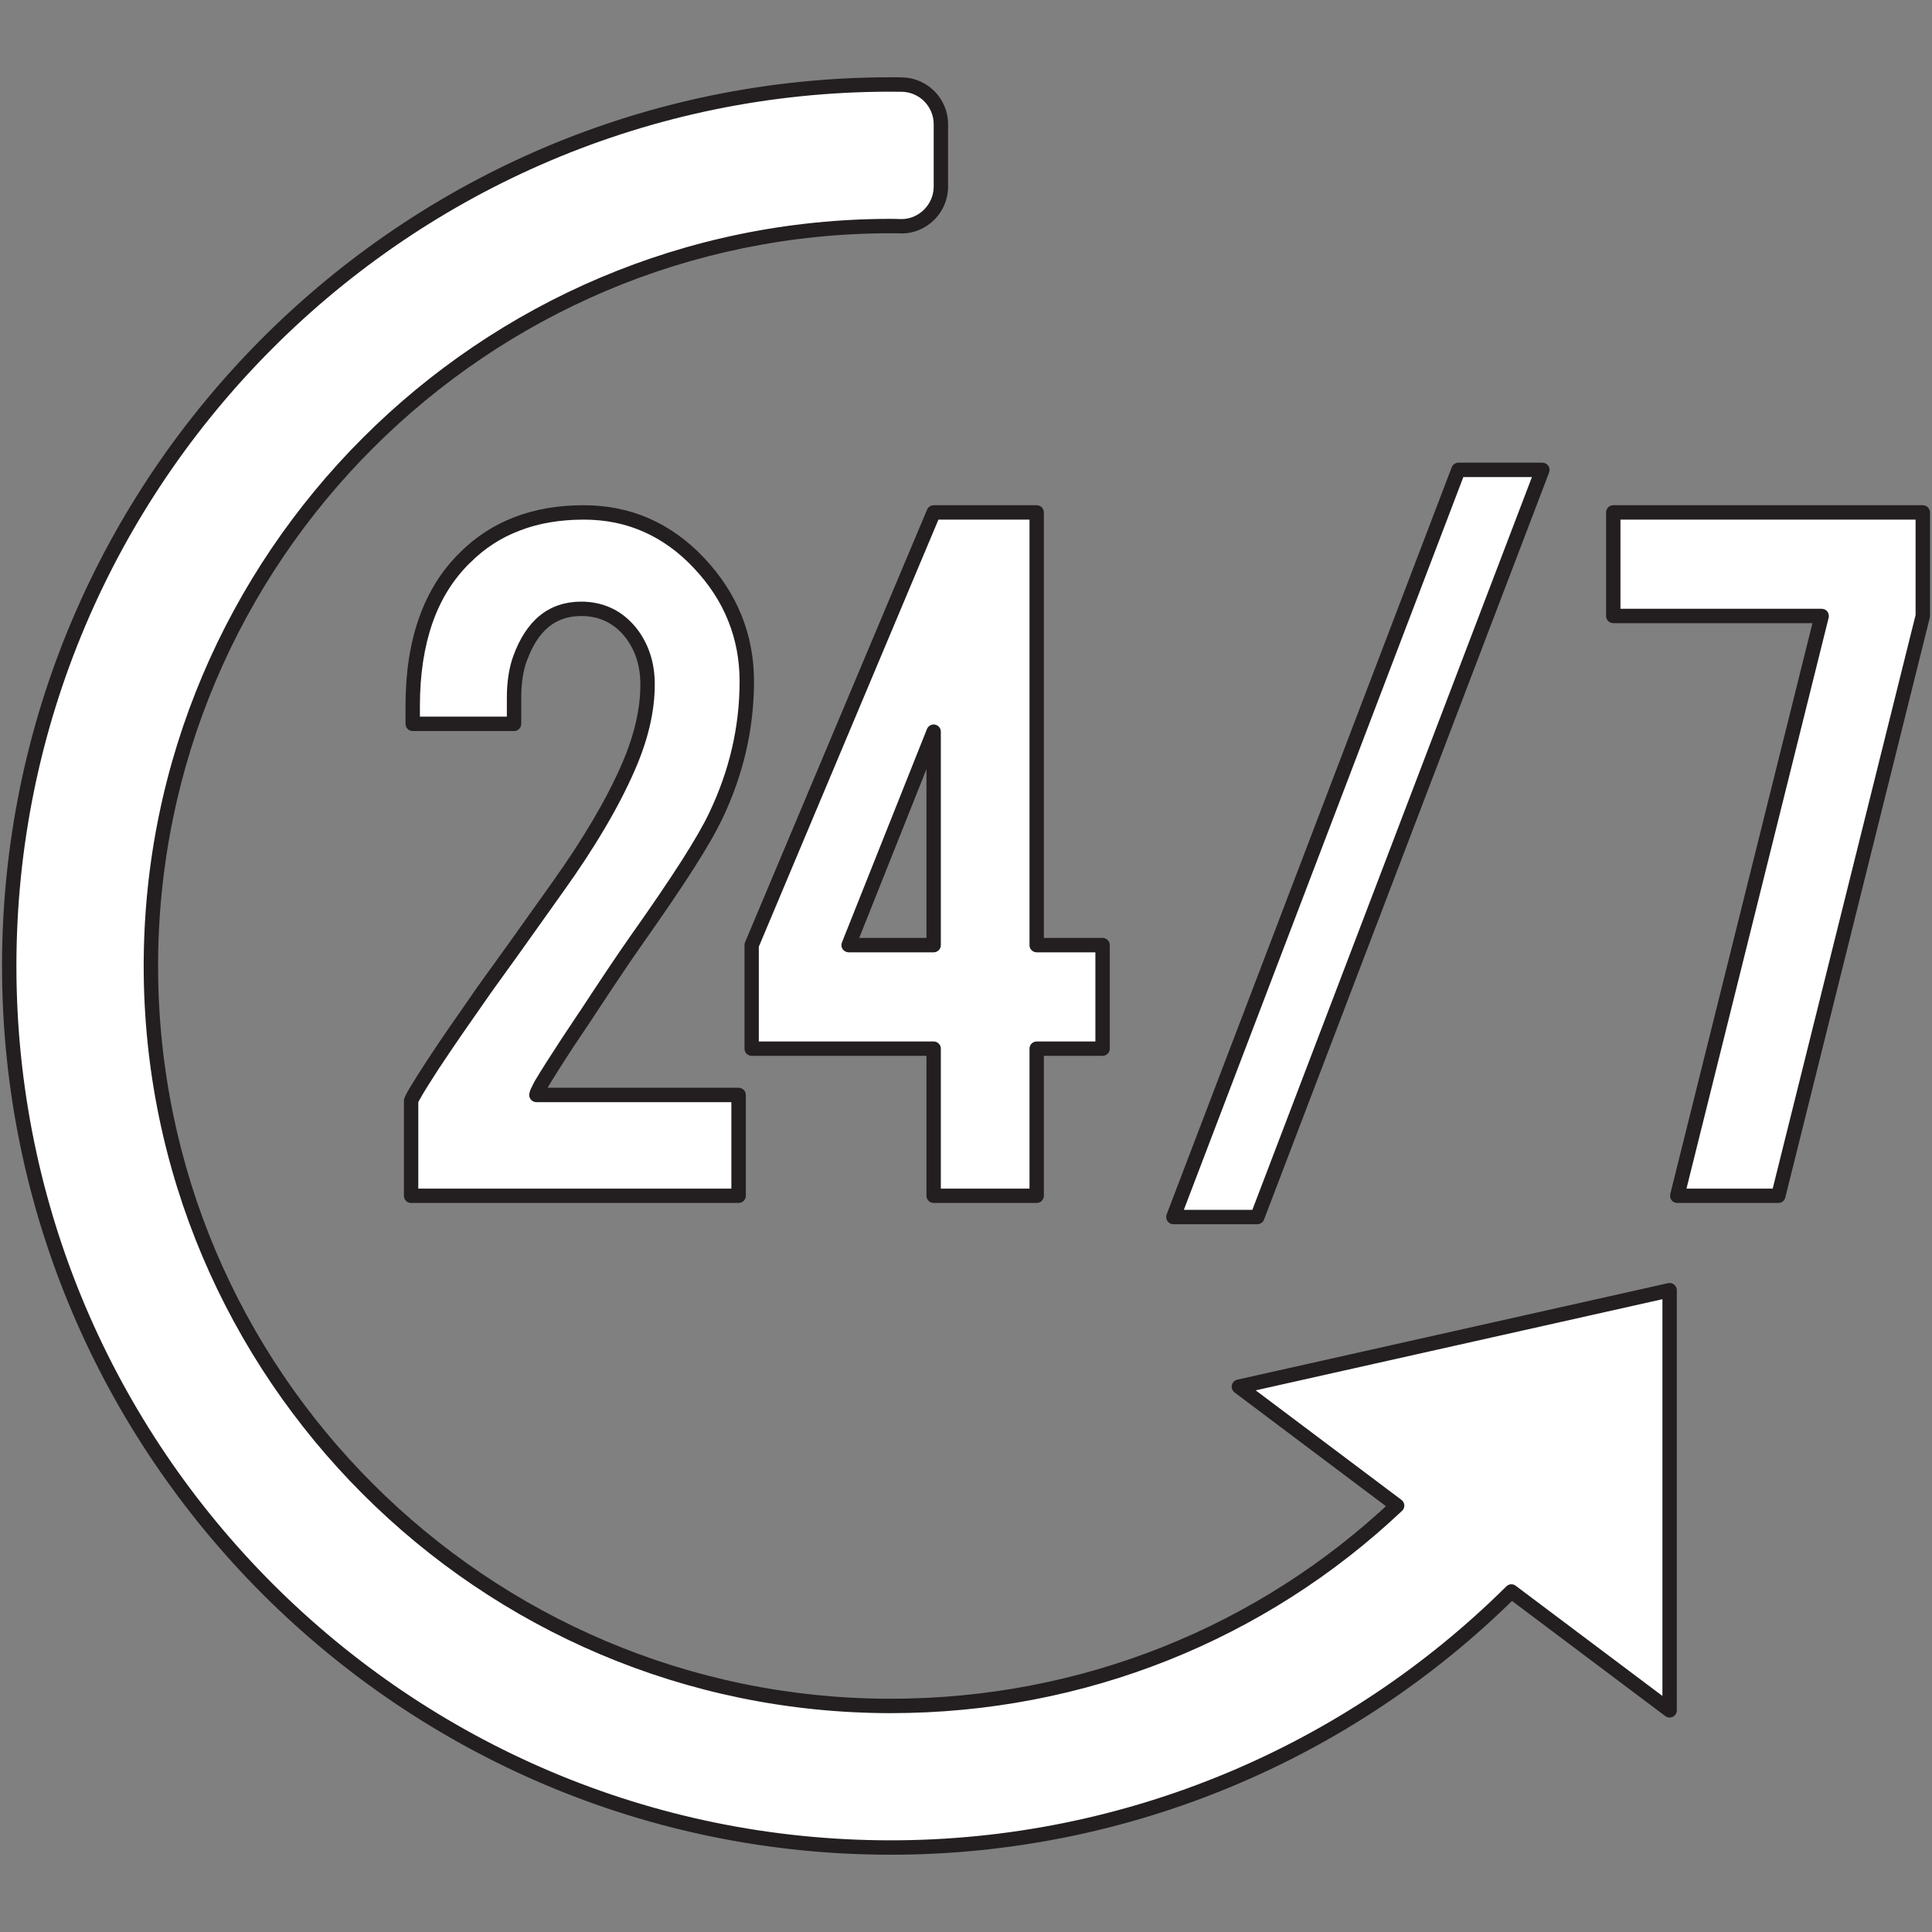 <svg xmlns="http://www.w3.org/2000/svg" xmlns:xlink="http://www.w3.org/1999/xlink" width="100" zoomAndPan="magnify" viewBox="0 0 75 75" height="100" preserveAspectRatio="xMidYMid meet" version="1.0"><rect x="0" y="0" width="75" height="75" fill="#808080" stroke="none"/><path fill="#ffffff" d="M 16.02 27.402 C 16.02 24.891 16.699 22.973 18.051 21.648 C 19.223 20.477 20.762 19.891 22.664 19.891 C 24.414 19.891 25.902 20.547 27.137 21.859 C 28.371 23.172 28.988 24.703 28.988 26.449 C 28.988 28.254 28.586 29.996 27.785 31.676 C 27.348 32.605 26.324 34.207 24.715 36.477 C 24.277 37.098 23.629 38.062 22.77 39.375 L 22.051 40.457 C 21.586 41.16 21.23 41.719 20.992 42.125 C 20.879 42.336 20.824 42.461 20.824 42.508 L 28.672 42.508 L 28.672 46.422 L 15.957 46.422 L 15.957 42.754 C 15.957 42.668 16.25 42.18 16.832 41.289 C 17.098 40.883 17.402 40.434 17.742 39.938 L 18.785 38.441 C 19.391 37.609 20.344 36.277 21.645 34.441 C 22.871 32.723 23.789 31.164 24.398 29.77 C 24.891 28.629 25.141 27.562 25.141 26.574 C 25.141 25.773 24.914 25.09 24.461 24.523 C 23.969 23.934 23.332 23.637 22.559 23.637 C 21.445 23.637 20.652 24.277 20.188 25.562 C 20.031 25.984 19.957 26.492 19.957 27.086 L 19.957 28.102 L 16.02 28.102 L 16.02 27.402 " fill-opacity="1" fill-rule="nonzero"/><path fill="#231f20" d="M 16.02 27.402 L 16.301 27.402 C 16.301 26.172 16.469 25.098 16.793 24.172 C 17.117 23.25 17.602 22.48 18.246 21.848 L 18.25 21.848 C 18.809 21.285 19.449 20.871 20.184 20.594 C 20.914 20.312 21.742 20.172 22.664 20.172 C 23.504 20.172 24.273 20.328 24.98 20.641 C 25.688 20.953 26.34 21.418 26.934 22.051 C 27.531 22.684 27.973 23.363 28.266 24.094 C 28.562 24.828 28.711 25.609 28.711 26.449 C 28.711 28.215 28.316 29.91 27.531 31.555 C 27.32 32.004 26.961 32.629 26.453 33.426 C 25.945 34.219 25.289 35.184 24.488 36.316 C 24.047 36.941 23.395 37.91 22.535 39.223 L 22.535 39.219 L 21.816 40.301 C 21.352 41.008 20.996 41.566 20.75 41.984 L 20.746 41.992 C 20.688 42.102 20.645 42.191 20.609 42.266 C 20.594 42.301 20.578 42.336 20.57 42.371 C 20.559 42.406 20.547 42.438 20.543 42.508 C 20.543 42.582 20.574 42.652 20.625 42.703 C 20.68 42.758 20.75 42.785 20.824 42.785 L 28.391 42.785 L 28.391 46.141 L 16.238 46.141 L 16.238 42.754 L 16.039 42.754 L 16.23 42.805 C 16.234 42.801 16.238 42.789 16.238 42.754 L 16.039 42.754 L 16.23 42.805 C 16.238 42.789 16.262 42.734 16.305 42.66 C 16.426 42.438 16.684 42.027 17.062 41.441 L 17.062 41.445 C 17.332 41.039 17.633 40.59 17.973 40.098 L 19.016 38.602 L 18.785 38.441 L 19.012 38.605 C 19.617 37.77 20.574 36.438 21.871 34.605 C 23.109 32.875 24.035 31.301 24.652 29.879 C 25.16 28.711 25.418 27.609 25.418 26.574 C 25.422 25.719 25.172 24.965 24.68 24.352 L 24.676 24.348 C 24.406 24.023 24.09 23.77 23.734 23.605 C 23.375 23.438 22.98 23.355 22.559 23.355 C 21.949 23.355 21.398 23.535 20.953 23.898 C 20.508 24.262 20.172 24.793 19.926 25.465 C 19.758 25.93 19.676 26.469 19.676 27.086 L 19.676 27.82 L 16.301 27.82 L 16.301 27.402 L 15.742 27.402 L 15.742 28.102 C 15.742 28.172 15.77 28.246 15.824 28.297 C 15.875 28.352 15.945 28.379 16.02 28.379 L 19.957 28.379 C 20.031 28.379 20.102 28.352 20.152 28.297 C 20.207 28.246 20.234 28.172 20.234 28.102 L 20.234 27.086 C 20.234 26.516 20.309 26.043 20.449 25.656 L 20.453 25.656 C 20.672 25.047 20.961 24.613 21.305 24.332 C 21.652 24.055 22.055 23.918 22.559 23.914 C 22.91 23.914 23.219 23.98 23.496 24.109 C 23.777 24.242 24.023 24.434 24.246 24.703 L 24.461 24.523 L 24.242 24.699 C 24.652 25.211 24.859 25.824 24.859 26.574 C 24.859 27.516 24.625 28.543 24.141 29.656 C 23.547 31.027 22.637 32.57 21.418 34.281 C 20.117 36.113 19.164 37.445 18.559 38.277 L 18.555 38.281 L 17.516 39.781 L 17.512 39.781 C 17.172 40.273 16.867 40.727 16.598 41.137 C 16.305 41.586 16.086 41.93 15.938 42.18 C 15.863 42.305 15.805 42.406 15.762 42.488 C 15.742 42.527 15.727 42.562 15.711 42.602 C 15.703 42.617 15.699 42.637 15.691 42.66 C 15.684 42.684 15.68 42.711 15.68 42.754 L 15.68 46.422 C 15.68 46.496 15.707 46.566 15.762 46.617 C 15.812 46.672 15.883 46.699 15.957 46.699 L 28.672 46.699 C 28.746 46.699 28.816 46.672 28.871 46.617 C 28.922 46.566 28.953 46.496 28.953 46.422 L 28.953 42.508 C 28.953 42.434 28.922 42.359 28.871 42.309 C 28.816 42.258 28.746 42.227 28.672 42.227 L 20.824 42.227 L 20.824 42.508 L 21.102 42.508 L 20.922 42.508 L 21.102 42.543 C 21.102 42.539 21.102 42.531 21.102 42.508 L 20.922 42.508 L 21.102 42.543 L 21.043 42.531 L 21.098 42.547 L 21.102 42.543 L 21.043 42.531 L 21.098 42.547 C 21.098 42.547 21.113 42.508 21.137 42.461 C 21.16 42.41 21.195 42.34 21.238 42.258 L 20.992 42.125 L 21.234 42.266 C 21.469 41.867 21.82 41.312 22.281 40.609 L 23.004 39.531 L 23.004 39.527 C 23.863 38.219 24.512 37.254 24.945 36.641 C 25.75 35.5 26.41 34.531 26.926 33.723 C 27.438 32.918 27.809 32.277 28.035 31.793 L 28.035 31.797 C 28.855 30.082 29.27 28.297 29.27 26.449 C 29.27 25.543 29.109 24.688 28.785 23.887 C 28.465 23.086 27.98 22.348 27.344 21.668 C 26.703 20.988 25.988 20.473 25.207 20.129 C 24.422 19.785 23.574 19.613 22.664 19.613 C 21.684 19.613 20.789 19.762 19.984 20.07 C 19.18 20.375 18.465 20.84 17.855 21.449 L 18.051 21.648 L 17.855 21.449 C 17.148 22.141 16.617 22.992 16.266 23.988 C 15.914 24.984 15.742 26.121 15.742 27.402 L 16.02 27.402 " fill-opacity="1" fill-rule="nonzero"/><path fill="#ffffff" d="M 36.246 36.691 L 36.246 28.402 L 32.945 36.691 Z M 29.18 36.691 L 36.246 19.891 L 40.242 19.891 L 40.242 36.691 L 42.805 36.691 L 42.805 40.707 L 40.242 40.707 L 40.242 46.422 L 36.246 46.422 L 36.246 40.707 L 29.18 40.707 L 29.18 36.691 " fill-opacity="1" fill-rule="nonzero"/><path fill="#231f20" d="M 36.246 36.691 L 36.523 36.691 L 36.523 28.402 C 36.523 28.27 36.43 28.156 36.297 28.129 C 36.168 28.105 36.035 28.176 35.984 28.301 L 32.684 36.586 C 32.648 36.672 32.66 36.77 32.711 36.848 C 32.766 36.922 32.852 36.969 32.945 36.969 L 36.246 36.969 C 36.32 36.969 36.391 36.938 36.441 36.887 C 36.496 36.836 36.523 36.762 36.523 36.691 L 36.246 36.691 L 36.246 36.41 L 33.355 36.41 L 35.965 29.859 L 35.965 36.691 L 36.246 36.691 L 36.246 36.41 Z M 29.18 36.691 L 29.438 36.797 L 36.43 20.172 L 39.965 20.172 L 39.965 36.691 C 39.965 36.762 39.992 36.836 40.047 36.887 C 40.098 36.938 40.172 36.969 40.242 36.969 L 42.523 36.969 L 42.523 40.43 L 40.242 40.43 C 40.172 40.43 40.098 40.461 40.047 40.512 C 39.992 40.562 39.965 40.637 39.965 40.707 L 39.965 46.141 L 36.523 46.141 L 36.523 40.707 C 36.523 40.637 36.496 40.562 36.441 40.512 C 36.391 40.461 36.32 40.43 36.246 40.43 L 29.457 40.43 L 29.457 36.691 L 29.18 36.691 L 29.438 36.797 L 29.18 36.691 L 28.902 36.691 L 28.902 40.707 C 28.902 40.781 28.93 40.855 28.98 40.906 C 29.035 40.957 29.105 40.988 29.18 40.988 L 35.965 40.988 L 35.965 46.422 C 35.965 46.492 35.996 46.566 36.047 46.617 C 36.102 46.668 36.172 46.699 36.246 46.699 L 40.242 46.699 C 40.316 46.699 40.391 46.668 40.441 46.617 C 40.492 46.566 40.523 46.492 40.523 46.422 L 40.523 40.988 L 42.805 40.988 C 42.879 40.988 42.949 40.957 43 40.906 C 43.051 40.855 43.082 40.781 43.082 40.707 L 43.082 36.691 C 43.082 36.617 43.051 36.543 43 36.492 C 42.949 36.441 42.879 36.41 42.805 36.41 L 40.523 36.41 L 40.523 19.891 C 40.523 19.82 40.492 19.746 40.441 19.695 C 40.391 19.641 40.316 19.613 40.242 19.613 L 36.246 19.613 C 36.133 19.613 36.031 19.68 35.988 19.785 L 28.922 36.582 C 28.906 36.617 28.902 36.652 28.902 36.691 L 29.18 36.691 " fill-opacity="1" fill-rule="nonzero"/><path fill="#ffffff" d="M 56.617 18.242 L 59.875 18.242 L 48.812 47.246 L 45.551 47.246 L 56.617 18.242 " fill-opacity="1" fill-rule="nonzero"/><path fill="#231f20" d="M 56.617 18.242 L 56.617 18.52 L 59.469 18.52 L 48.617 46.965 L 45.957 46.965 L 56.875 18.34 L 56.617 18.242 L 56.617 18.52 L 56.617 18.242 L 56.355 18.141 L 45.289 47.145 C 45.258 47.23 45.27 47.328 45.32 47.402 C 45.371 47.48 45.457 47.523 45.551 47.523 L 48.812 47.523 C 48.926 47.523 49.031 47.453 49.07 47.344 L 60.137 18.34 C 60.168 18.254 60.156 18.16 60.105 18.082 C 60.055 18.008 59.969 17.961 59.875 17.961 L 56.617 17.961 C 56.5 17.961 56.395 18.035 56.355 18.141 L 56.617 18.242 " fill-opacity="1" fill-rule="nonzero"/><path fill="#ffffff" d="M 74.641 19.891 L 74.641 23.91 L 69.035 46.422 L 65.109 46.422 L 70.719 23.91 L 62.625 23.91 L 62.625 19.891 L 74.641 19.891 " fill-opacity="1" fill-rule="nonzero"/><path fill="#231f20" d="M 74.641 19.891 L 74.363 19.891 L 74.363 23.875 L 68.816 46.141 L 65.469 46.141 L 70.988 23.98 C 71.008 23.895 70.988 23.809 70.938 23.738 C 70.883 23.672 70.805 23.633 70.719 23.633 L 62.906 23.633 L 62.906 20.172 L 74.641 20.172 L 74.641 19.891 L 74.363 19.891 L 74.641 19.891 L 74.641 19.613 L 62.625 19.613 C 62.551 19.613 62.48 19.641 62.43 19.695 C 62.375 19.746 62.348 19.82 62.348 19.891 L 62.348 23.91 C 62.348 23.984 62.375 24.055 62.43 24.109 C 62.48 24.16 62.551 24.191 62.625 24.191 L 70.359 24.191 L 64.84 46.352 C 64.82 46.434 64.836 46.523 64.891 46.594 C 64.945 46.66 65.023 46.699 65.109 46.699 L 69.035 46.699 C 69.164 46.699 69.277 46.613 69.305 46.488 L 74.914 23.98 C 74.918 23.957 74.922 23.934 74.922 23.91 L 74.922 19.891 C 74.922 19.82 74.891 19.746 74.84 19.695 C 74.789 19.641 74.715 19.613 74.641 19.613 L 74.641 19.891 " fill-opacity="1" fill-rule="nonzero"/><path fill="#ffffff" d="M 64.812 50.086 L 48.094 53.832 L 54.234 58.445 C 48.988 63.406 42.039 66.223 34.578 66.223 C 18.742 66.223 5.855 53.34 5.855 37.5 C 5.855 21.66 18.742 8.777 34.578 8.777 C 34.66 8.777 34.742 8.777 34.82 8.781 L 34.969 8.781 C 35.375 8.793 35.773 8.625 36.066 8.34 C 36.359 8.047 36.523 7.656 36.523 7.242 L 36.523 4.824 C 36.523 3.98 35.848 3.293 35.004 3.285 L 34.871 3.281 C 34.773 3.277 34.676 3.277 34.578 3.277 C 15.711 3.277 0.359 18.629 0.359 37.5 C 0.359 56.371 15.711 71.723 34.578 71.723 C 43.73 71.723 52.348 68.059 58.672 61.781 L 64.812 66.395 L 64.812 50.086 " fill-opacity="1" fill-rule="nonzero"/><path fill="#231f20" d="M 64.812 50.086 L 64.754 49.812 L 48.031 53.559 C 47.926 53.582 47.844 53.664 47.82 53.773 C 47.797 53.879 47.84 53.988 47.926 54.055 L 54.07 58.672 L 54.234 58.445 L 54.043 58.246 C 48.848 63.152 41.969 65.945 34.578 65.945 C 26.738 65.945 19.629 62.754 14.477 57.602 C 9.324 52.453 6.137 45.344 6.137 37.5 C 6.137 29.656 9.324 22.547 14.477 17.398 C 19.629 12.246 26.738 9.055 34.578 9.055 C 34.656 9.055 34.734 9.059 34.816 9.059 L 34.965 9.059 L 34.969 8.781 L 34.961 9.059 L 35.008 9.062 C 35.48 9.062 35.93 8.867 36.266 8.535 C 36.609 8.195 36.805 7.73 36.805 7.242 L 36.805 4.824 C 36.805 3.828 36.004 3.016 35.008 3.004 L 35.012 3.004 L 34.879 3 C 34.777 3 34.676 3 34.578 3 C 15.555 3 0.078 18.477 0.078 37.5 C 0.078 56.523 15.555 72 34.578 72 C 43.809 72 52.492 68.305 58.867 61.98 L 58.672 61.781 L 58.504 62.004 L 64.645 66.617 C 64.73 66.684 64.844 66.691 64.938 66.645 C 65.035 66.598 65.094 66.5 65.094 66.395 L 65.094 50.086 C 65.094 50 65.055 49.918 64.988 49.867 C 64.922 49.812 64.836 49.793 64.754 49.812 L 64.812 50.086 L 64.535 50.086 L 64.535 65.836 L 58.84 61.559 C 58.73 61.473 58.574 61.484 58.477 61.582 C 52.203 67.809 43.656 71.441 34.578 71.441 C 25.223 71.441 16.738 67.637 10.59 61.488 C 4.445 55.344 0.637 46.859 0.637 37.5 C 0.637 28.141 4.445 19.656 10.59 13.512 C 16.738 7.363 25.223 3.559 34.578 3.559 C 34.676 3.559 34.773 3.559 34.867 3.562 L 35 3.562 C 35.691 3.57 36.246 4.133 36.246 4.824 L 36.246 7.242 C 36.246 7.578 36.109 7.902 35.871 8.137 C 35.637 8.371 35.324 8.504 35.008 8.504 L 34.969 8.504 L 34.824 8.5 C 34.746 8.5 34.664 8.496 34.578 8.496 C 18.586 8.496 5.578 21.508 5.578 37.5 C 5.578 53.492 18.586 66.5 34.578 66.504 C 42.109 66.504 49.129 63.656 54.43 58.648 C 54.488 58.594 54.52 58.512 54.516 58.43 C 54.512 58.352 54.469 58.273 54.402 58.223 L 48.746 53.973 L 64.875 50.359 L 64.812 50.086 L 64.535 50.086 L 64.812 50.086 " fill-opacity="1" fill-rule="nonzero"/></svg>